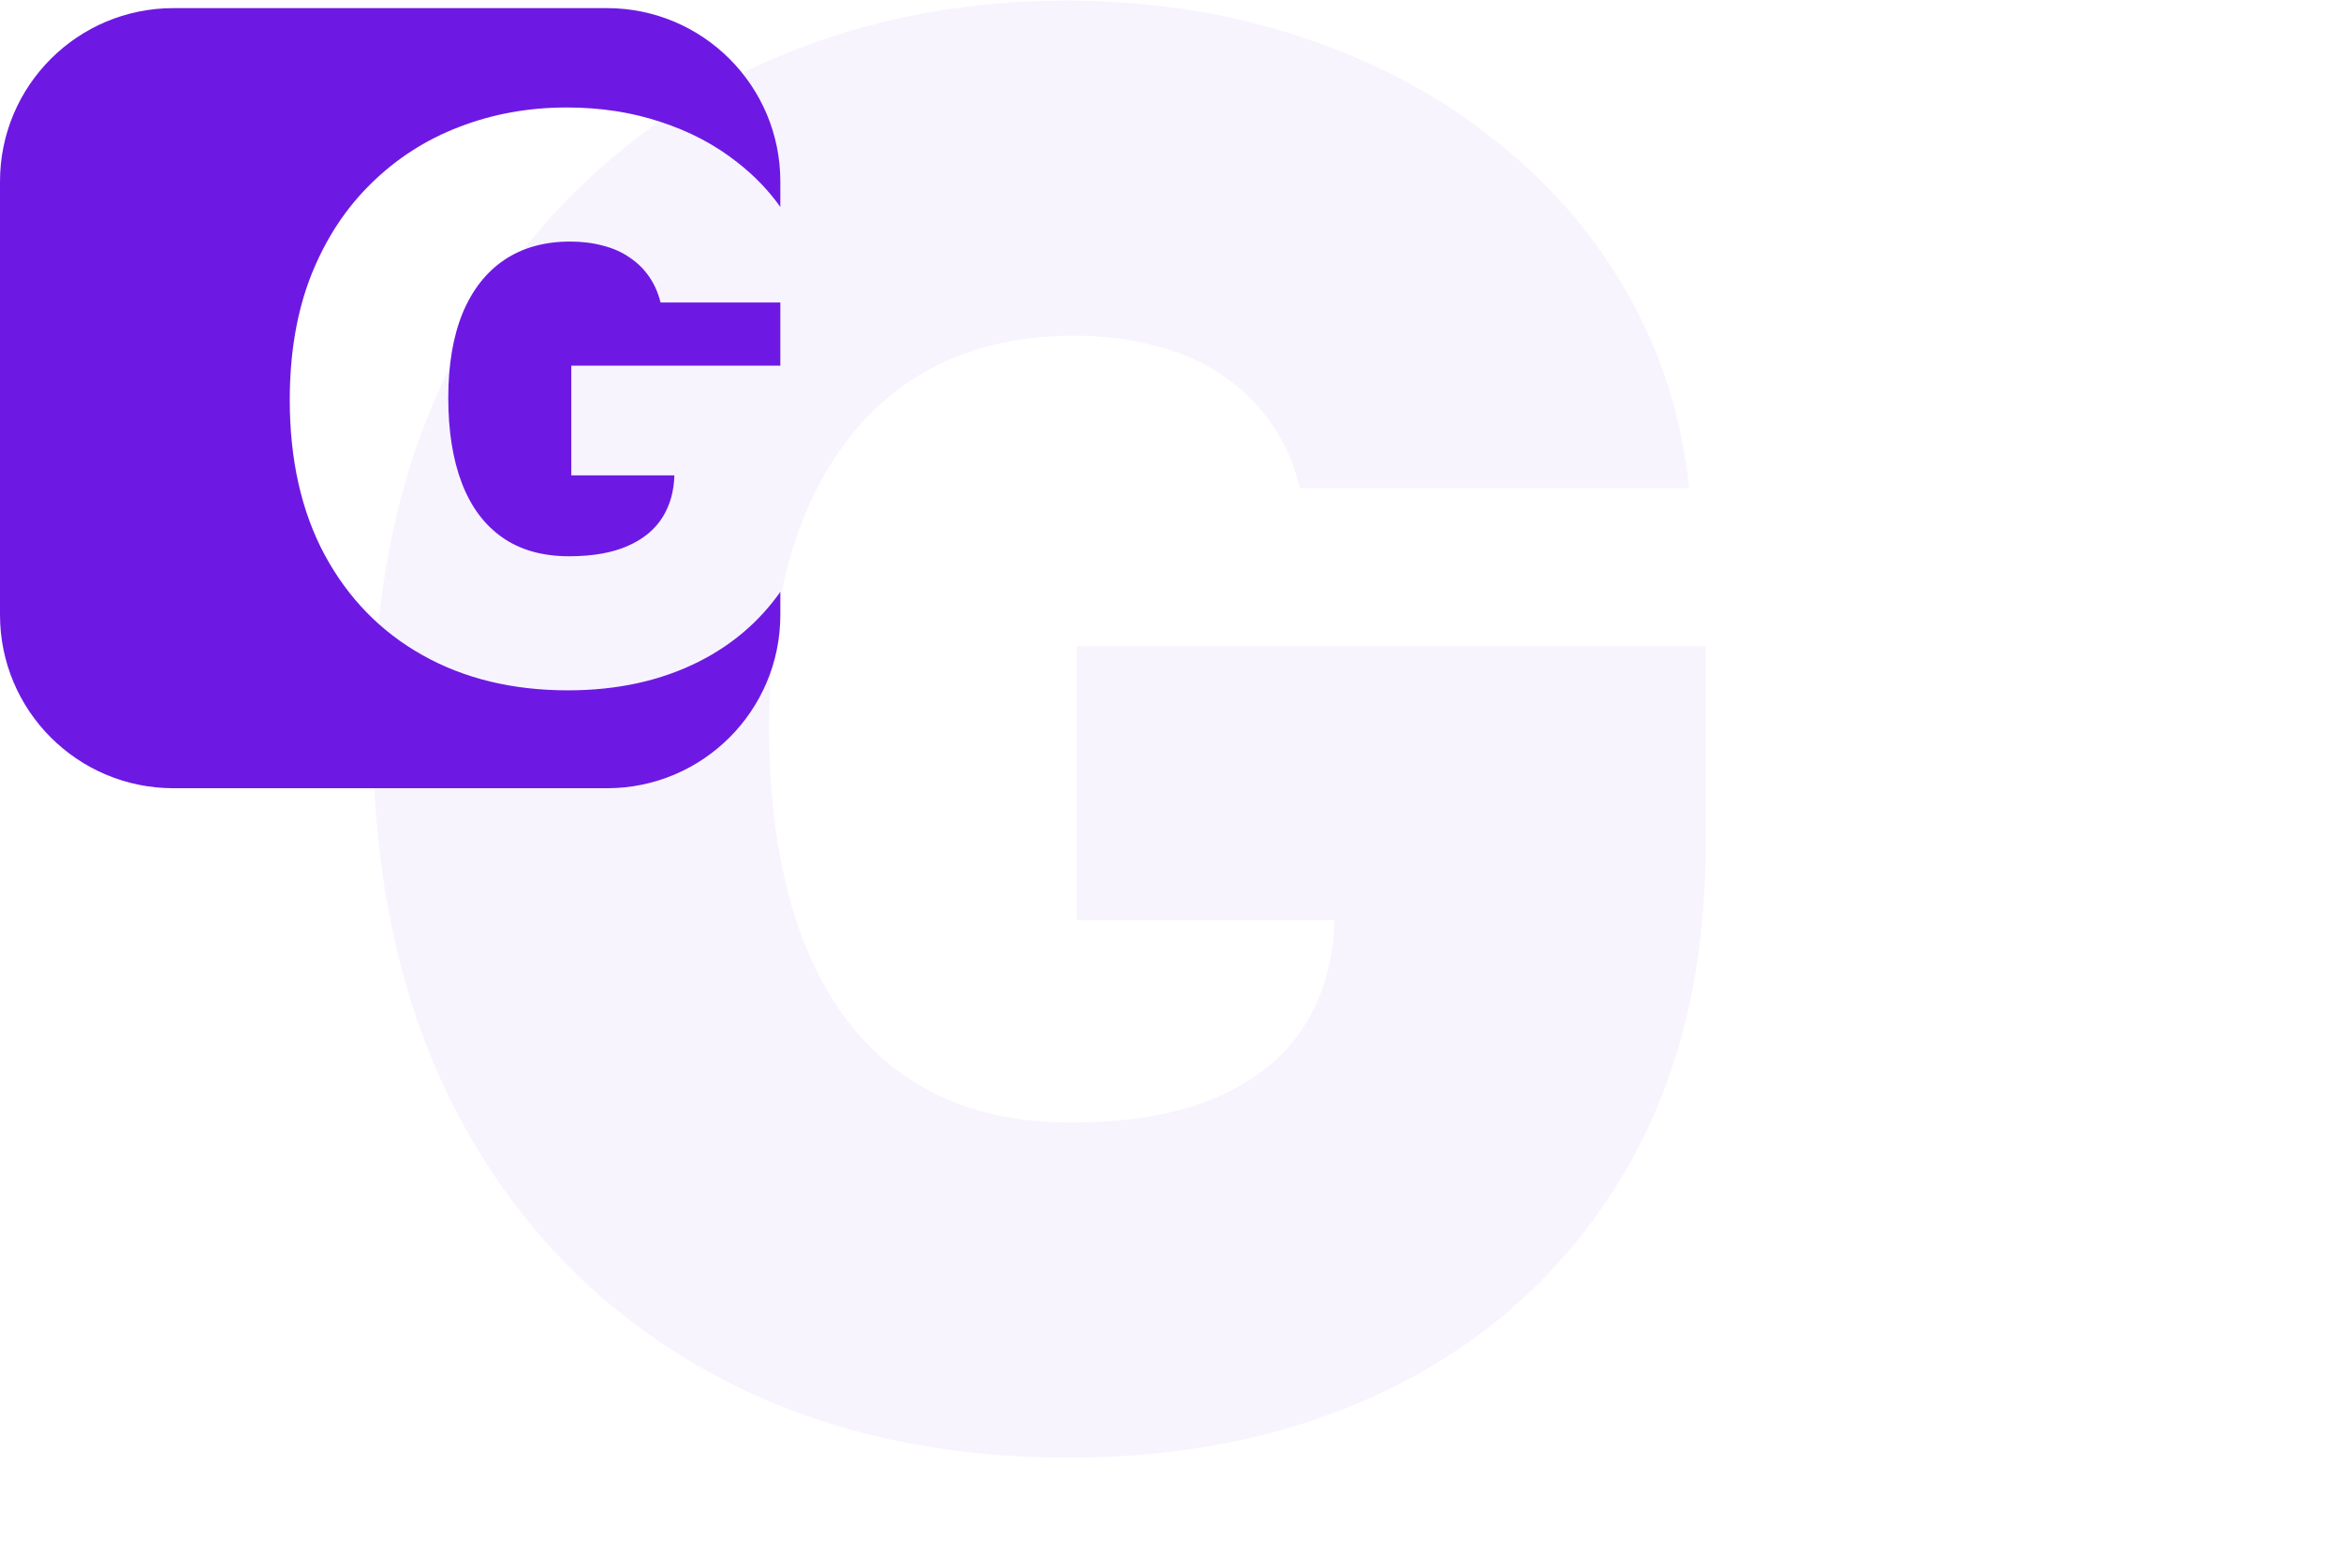 <svg width="288" height="193" viewBox="0 0 288 193" fill="none" xmlns="http://www.w3.org/2000/svg">
<path opacity="0.05" d="M159.907 60.068C159.168 57.057 158.004 54.415 156.413 52.142C154.822 49.812 152.833 47.852 150.447 46.261C148.117 44.614 145.39 43.392 142.265 42.597C139.197 41.744 135.816 41.318 132.123 41.318C124.168 41.318 117.379 43.222 111.754 47.028C106.185 50.835 101.924 56.318 98.969 63.477C96.072 70.636 94.623 79.273 94.623 89.386C94.623 99.614 96.015 108.364 98.799 115.636C101.583 122.909 105.731 128.477 111.242 132.341C116.754 136.205 123.6 138.136 131.782 138.136C138.998 138.136 144.992 137.085 149.765 134.983C154.594 132.881 158.202 129.898 160.589 126.034C162.975 122.17 164.168 117.625 164.168 112.398L172.35 113.25H132.464V79.5H209.85V103.705C209.85 119.614 206.469 133.222 199.708 144.528C193.004 155.778 183.742 164.415 171.924 170.438C160.163 176.403 146.668 179.386 131.441 179.386C114.452 179.386 99.538 175.778 86.697 168.562C73.856 161.347 63.827 151.062 56.611 137.71C49.452 124.358 45.873 108.477 45.873 90.068C45.873 75.636 48.06 62.852 52.435 51.716C56.867 40.58 63.004 31.176 70.844 23.506C78.685 15.778 87.748 9.955 98.032 6.034C108.316 2.057 119.339 0.068 131.1 0.068C141.441 0.068 151.043 1.545 159.907 4.5C168.827 7.398 176.697 11.545 183.515 16.943C190.39 22.284 195.93 28.619 200.134 35.949C204.339 43.278 206.896 51.318 207.805 60.068H159.907Z" fill="#6D19E3"/>
<path d="M74.667 1C86.449 1 96 10.551 96 22.333V25.466C94.537 23.412 92.772 21.583 90.706 19.977C87.979 17.818 84.831 16.159 81.263 15C77.717 13.818 73.876 13.228 69.74 13.227C65.036 13.227 60.626 14.022 56.513 15.613C52.399 17.181 48.774 19.512 45.638 22.602C42.501 25.671 40.047 29.432 38.274 33.887C36.525 38.341 35.649 43.455 35.649 49.227C35.649 56.591 37.081 62.943 39.944 68.284C42.831 73.625 46.842 77.739 51.978 80.625C57.115 83.511 63.081 84.954 69.876 84.954C75.967 84.954 81.365 83.761 86.069 81.375C90.137 79.302 93.447 76.454 96 72.833V75.667C96 87.449 86.449 97 74.667 97H21.333C9.551 97 0 87.449 0 75.667V22.333C0 10.551 9.551 1 21.333 1H74.667ZM70.149 29.727C71.627 29.728 72.979 29.897 74.206 30.238C75.456 30.556 76.547 31.045 77.478 31.704C78.433 32.34 79.229 33.125 79.865 34.057C80.502 34.966 80.967 36.023 81.263 37.227H96V45H70.285V58.5H82.963C82.913 60.448 82.437 62.152 81.535 63.613C80.581 65.159 79.138 66.352 77.206 67.193C75.297 68.034 72.899 68.454 70.013 68.454C66.74 68.454 64.001 67.682 61.797 66.137C59.592 64.591 57.933 62.363 56.819 59.454C55.706 56.545 55.149 53.045 55.149 48.954C55.15 44.909 55.729 41.454 56.888 38.591C58.069 35.727 59.774 33.534 62.001 32.012C64.251 30.489 66.968 29.727 70.149 29.727Z" fill="#6D19E3"/>
</svg>
